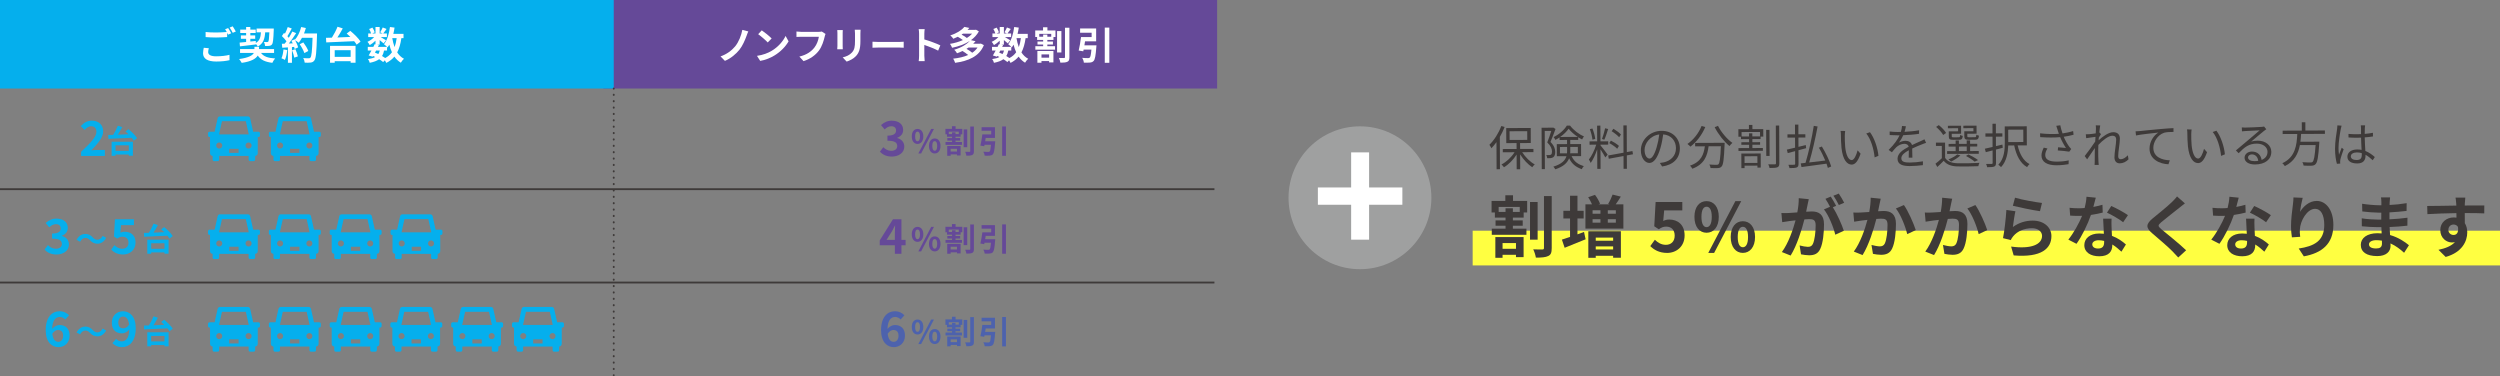 <?xml version="1.0" encoding="UTF-8"?><svg id="b" xmlns="http://www.w3.org/2000/svg" width="1001.95" height="150.798" viewBox="0 0 1001.95 150.798"><rect x="0" y="0" width="1001.95" height="150.798" fill="#808080" stroke="none"/><defs><style>.d{fill:#4d62ad;}.e{fill:#9fa0a0;}.f{stroke-dasharray:.122 2.433;}.f,.g,.h{fill:none;stroke:#3e3a39;stroke-width:.75px;}.f,.h{stroke-linecap:round;stroke-linejoin:round;}.i{fill:#ffff41;}.g{stroke-miterlimit:10;}.j{isolation:isolate;}.k{fill:#3e3a39;}.l{fill:#3e3a39;}.m{fill:#fff;}.n{fill:#05afed;}.o{fill:#654998;}</style></defs><g id="c"><rect class="i" x="590.213" y="92.459" width="411.737" height="13.918"/><path class="l" d="M603.032,50.895c-.547,1.376-1.19,2.733-1.928,3.976l.057,12.951-1.355.006-.048-10.872c-.644.918-1.347,1.742-2.03,2.451-.153-.305-.558-1.046-.807-1.37,1.88-1.82,3.699-4.651,4.773-7.536l1.337.395ZM610.057,60.993c1.268,1.997,3.202,3.915,5.037,4.898-.304.249-.759.767-1.006,1.13-1.702-1.099-3.542-3.074-4.848-5.148l.025,5.97-1.411.006-.026-5.913c-1.325,2.104-3.225,4.02-5.069,5.096-.249-.342-.672-.856-.997-1.121,1.961-.981,3.974-2.878,5.243-4.905l-4.712.021-.005-1.297,5.531-.024-.011-2.365-4.119.018-.026-6.027,9.823-.043.025,6.027-4.291.019.01,2.365,5.341-.023.005,1.297-4.519.019ZM605.019,56.094l7.076-.031-.015-3.49-7.076.031.015,3.49Z"/><path class="l" d="M623.424,51.684c-.584,1.586-1.338,3.611-2.018,5.216,1.475,1.481,1.881,2.776,1.904,3.94.005,1.029-.24,1.794-.791,2.158-.285.211-.647.327-1.028.367-.419.04-.915.061-1.411.025-.021-.362-.156-.896-.35-1.257.459.036.916.034,1.202.014.248-.001.495-.059.667-.174.305-.192.416-.708.414-1.279-.023-1.011-.449-2.211-1.904-3.616.586-1.433,1.188-3.267,1.621-4.604l-2.633.011.066,15.296-1.259.005-.072-16.594,4.444-.019.21-.058.936.568ZM629.862,62.585c1.097,2.341,2.646,3.269,4.9,4.022-.324.307-.665.804-.815,1.205-2.274-.848-3.899-1.966-5.074-4.384-.659,1.738-2.197,3.348-5.55,4.43-.135-.305-.537-.837-.768-1.065,3.448-1.083,4.776-2.577,5.246-4.2l-3.853.017-.021-4.844,4.119-.018-.007-1.659-2.995.013-.004-1.03c-.533.365-1.103.711-1.674.999-.154-.343-.462-.837-.711-1.141,2.17-1.02,4.279-2.88,5.301-4.582l1.297-.006c1.381,1.825,3.562,3.494,5.57,4.325-.248.306-.551.823-.739,1.224-.517-.246-1.052-.549-1.567-.89l.004,1.068-3.204.014.007,1.659,4.33-.019.021,4.844-3.814.017ZM628.026,61.448c.018-.305.035-.629.034-.935l-.007-1.621-2.861.013.011,2.555,2.823-.012ZM632.327,54.869c-1.416-.947-2.756-2.124-3.657-3.284-.759,1.109-1.974,2.316-3.381,3.314l7.038-.031ZM629.331,58.887l.007,1.659c.001.305-.017.591-.034.896l3.07-.013-.011-2.555-3.032.013Z"/><path class="l" d="M641.438,58.243c.537.589,2.455,3.098,2.878,3.745l-.93,1.11c-.347-.705-1.249-2.168-1.94-3.234l.033,7.82-1.315.006-.034-7.839c-.697,2.043-1.66,4.165-2.608,5.447-.154-.399-.501-1.027-.731-1.37,1.102-1.34,2.292-3.805,2.95-5.944l-2.671.012-.005-1.335,3.052-.013-.027-6.294,1.315-.006.028,6.294,3.109-.013.005,1.335-3.109.013.001.267ZM638.225,55.987c-.102-1.144-.547-2.897-1.049-4.23l1.029-.252c.559,1.313,1.004,3.028,1.143,4.172l-1.123.31ZM644.52,51.707c-.453,1.433-1.036,3.228-1.546,4.298l-.917-.3c.434-1.127.959-3.018,1.24-4.298l1.223.3ZM652.005,62.279l.023,5.36-1.336.006-.021-5.112-5.908,1.094-.234-1.315,6.137-1.114-.048-10.948,1.335-.006.047,10.7,2.248-.41.216,1.295-2.458.449ZM648.139,59.626c-.67-.703-2.029-1.669-3.176-2.275l.663-.995c1.128.586,2.544,1.438,3.214,2.122l-.701,1.147ZM648.921,55.006c-.613-.722-1.914-1.746-3.006-2.447l.722-.957c1.071.644,2.391,1.61,3.005,2.314l-.721,1.09Z"/><path class="l" d="M666.137,66.719l-.902-1.408c.609-.06,1.2-.158,1.639-.255,2.439-.564,4.834-2.386,4.82-5.685-.013-2.88-1.873-5.256-5.117-5.509-.24,1.775-.594,3.722-1.12,5.498-1.147,3.934-2.644,5.943-4.418,5.951-1.698.007-3.403-1.931-3.417-5.077-.019-4.139,3.647-7.779,8.301-7.799,4.463-.019,7.318,3.115,7.336,6.987.018,4.005-2.603,6.686-7.121,7.298ZM661.088,63.555c.896-.004,1.9-1.287,2.859-4.513.471-1.585.844-3.399,1.047-5.155-3.66.474-5.898,3.612-5.887,6.206.01,2.403,1.121,3.466,1.98,3.462Z"/><path class="l" d="M683.444,50.908c-1.359,3.21-3.56,6.062-5.955,7.865-.249-.304-.861-.835-1.206-1.082,2.396-1.632,4.501-4.272,5.671-7.196l1.49.413ZM691.216,57.226s-.018.496-.035.686c-.242,5.856-.519,8.051-1.164,8.779-.398.478-.799.595-1.465.674-.63.06-1.812.027-2.995-.025-.04-.419-.214-.991-.483-1.409,1.24.109,2.423.123,2.861.121.4-.002.63-.041.801-.252.494-.478.752-2.388.961-7.194l-4.922.021c-.479,3.759-1.685,7.216-6.521,8.993-.193-.362-.596-.932-.921-1.236,4.476-1.507,5.511-4.526,5.936-7.75l-3.892.017-.006-1.373,11.845-.051ZM688.534,50.428c1.252,2.55,3.705,5.401,5.771,6.841-.361.307-.893.862-1.158,1.265-2.106-1.689-4.521-4.749-5.945-7.566l1.332-.54Z"/><path class="l" d="M702.329,51.76l4.35-.019.013,3.014-1.087.004.004.973-3.299.015.005,1.24,3.09-.014.005,1.03-3.09.014.006,1.316,4.195-.019.006,1.125-9.785.043-.005-1.125,4.272-.019-.006-1.316-3.109.013-.004-1.03,3.109-.013-.006-1.24-3.242.014-.005-.973-1.03.005-.013-3.014,4.234-.019-.007-1.697,1.392-.006.007,1.697ZM697.889,61.545l7.764-.034.024,5.646-1.335.006-.004-.782-5.149.022.004.973-1.278.005-.025-5.837ZM705.386,52.891l-7.4.032.007,1.774,2.995-.013-.005-1.24,1.315-.006.005,1.24,3.09-.014-.007-1.774ZM699.173,62.627l.012,2.689,5.15-.022-.012-2.689-5.15.022ZM709.223,62.488l-1.335.005-.046-10.452,1.336-.005.045,10.452ZM713.061,50.322l.066,15.086c.004.973-.203,1.394-.794,1.644-.591.231-1.678.274-3.128.281-.077-.4-.29-1.067-.52-1.486,1.183.052,2.308.028,2.67.027.306-.021.419-.117.419-.441l-.066-15.105,1.353-.006Z"/><path class="l" d="M723.858,59.392c-1.01.272-2.057.542-3.067.814l.023,5.397c.004.877-.185,1.279-.737,1.51-.533.212-1.43.254-2.879.261-.078-.362-.252-.972-.444-1.333,1.03.034,2.022.01,2.308-.01.287-.021.4-.097.398-.421l-.021-5.035c-1.066.271-2.076.542-2.953.775l-.35-1.391c.896-.194,2.039-.466,3.297-.777l-.018-4.043-3.033.013-.006-1.316,3.033-.013-.017-3.891,1.355-.006.016,3.891,2.785-.012.006,1.316-2.785.012.017,3.719,2.935-.737.139,1.277ZM732.571,67.288c-.136-.496-.31-1.086-.541-1.696-3.603.512-7.415,1.024-10.027,1.36l-.311-1.467c.572-.06,1.22-.12,1.927-.219,1.222-4.049,2.606-10.234,3.311-14.835l1.527.261c-.839,4.581-2.168,10.366-3.371,14.415,1.963-.237,4.213-.495,6.443-.772-.694-1.694-1.617-3.579-2.559-5.139l1.199-.481c1.574,2.567,3.173,5.898,3.734,8.013l-1.332.559Z"/><path class="l" d="M739.361,54.346c-.014,1.202.013,2.938.153,4.52.319,3.184,1.263,5.296,2.617,5.29.973-.004,1.86-1.992,2.348-3.901l1.208,1.349c-1.13,3.248-2.289,4.359-3.567,4.365-1.812.008-3.555-1.778-4.092-6.715-.179-1.659-.227-3.985-.232-5.091-.002-.439-.023-1.24-.141-1.697l1.851.03c-.074.459-.147,1.355-.144,1.851ZM752.844,62.45l-1.524.636c-.358-3.45-1.519-7.356-3.36-9.579l1.485-.521c1.708,2.205,3.099,6.243,3.399,9.464Z"/><path class="l" d="M763.311,52.83c1.944-.103,4.023-.285,5.814-.617l-.013,1.412c-1.888.314-4.251.477-6.331.561-.434,1.013-1.059,2.103-1.703,2.964.723-.461,1.828-.713,2.648-.717,1.239-.005,2.254.601,2.563,1.705,1.294-.635,2.456-1.098,3.445-1.56.571-.251,1.028-.462,1.56-.75l.636,1.428c-.495.136-1.181.406-1.695.618-1.066.405-2.418.964-3.864,1.657.024,1.105.05,2.727.073,3.662l-1.469.006c.035-.726.049-1.965.044-2.976-1.769.942-3.005,1.958-2.999,3.217.006,1.487,1.494,1.71,3.459,1.701,1.488-.006,3.528-.186,5.205-.48l-.031,1.526c-1.449.197-3.564.359-5.225.366-2.727.012-4.924-.57-4.934-2.897-.01-2.251,2.254-3.671,4.481-4.845-.194-.819-.883-1.179-1.74-1.175-1.202.005-2.42.602-3.275,1.406-.551.518-1.082,1.226-1.727,1.991l-1.301-.948c2.393-2.337,3.662-4.308,4.38-5.856-.286.002-.572.002-.839.004-.82.003-2.08-.029-3.129-.101l-.006-1.431c1.012.129,2.347.2,3.225.196.4-.002.839-.004,1.258-.024.264-.822.432-1.681.467-2.387l1.565.127c-.111.572-.262,1.317-.543,2.215Z"/><path class="l" d="M779.567,63.269c.903,1.427,2.603,2.068,4.836,2.153,2.155.086,6.6.01,8.926-.153-.17.306-.397.936-.452,1.337-2.155.105-6.274.161-8.431.095-2.518-.085-4.256-.764-5.445-2.266-.797.843-1.652,1.647-2.564,2.491l-.75-1.312c.799-.595,1.73-1.4,2.566-2.205l-.021-4.92-2.347.01-.006-1.335,3.662-.016.026,6.122ZM778.784,54.098c-.5-.951-1.727-2.3-2.838-3.229l1.085-.73c1.13.892,2.394,2.202,2.933,3.154l-1.18.806ZM793.046,61.627l-12.684.055-.005-1.106,3.433-.015-.008-1.811-2.822.012-.005-1.087,2.823-.012-.006-1.373,1.315-.006.006,1.373,3.128-.013-.006-1.373,1.355-.006.006,1.373,2.86-.012.006,1.087-2.861.012.008,1.811,3.452-.015.005,1.106ZM784.76,51.383l-4.081.018-.005-.992,5.283-.023.015,3.224-3.757.017.004.992c.002.343.098.419.707.416l2.061-.009c.457-.002.553-.117.606-.956.25.19.707.34,1.051.396-.127,1.241-.488,1.566-1.461,1.571l-2.365.01c-1.412.006-1.775-.279-1.78-1.423l-.009-1.984,3.738-.016-.006-1.24ZM785.686,62.307c-.969.92-2.49,1.861-3.746,2.477-.231-.247-.748-.703-1.054-.892,1.295-.52,2.702-1.252,3.539-2.018l1.261.433ZM785.106,60.555l3.128-.013-.008-1.811-3.128.013.008,1.811ZM790.903,51.356l-4.025.018-.004-.992,5.283-.023.015,3.224-3.72.016.004.973c.002.362.117.438.746.435l2.269-.01c.459-.002.553-.116.606-1.013.249.171.708.321,1.051.396-.128,1.279-.489,1.623-1.499,1.628l-2.557.011c-1.411.006-1.813-.278-1.818-1.423l-.009-1.984,3.662-.016-.005-1.24ZM791.4,64.781c-.804-.702-2.181-1.593-3.501-2.254l1.009-.634c1.395.661,2.963,1.57,3.862,2.272l-1.37.617Z"/><path class="l" d="M799.942,59.938l.023,5.34c.004.839-.204,1.241-.737,1.472-.514.212-1.353.254-2.821.26-.04-.362-.234-.953-.426-1.295,1.012.034,1.945.011,2.231-.01.267-.021.399-.097.399-.402l-.022-5.016-2.725.699-.368-1.391c.877-.175,1.925-.428,3.087-.7l-.019-4.12-2.842.013-.006-1.316,2.842-.013-.016-3.853,1.353-.006.018,3.853,2.594-.011.006,1.316-2.594.011.016,3.795,2.592-.622.139,1.296-2.725.699ZM808.634,58.279c.777,3.372,2.277,6.227,4.762,7.475-.322.268-.759.842-.986,1.225-2.753-1.552-4.331-4.731-5.168-8.694l-2.385.01c-.102,2.88-.64,6.354-2.881,8.691-.229-.266-.785-.779-1.091-.949,2.393-2.49,2.606-6.095,2.594-8.918l-.028-6.466,8.83-.039.034,7.649-3.681.016ZM804.848,51.982l.021,4.959,6.047-.026-.022-4.959-6.046.026Z"/><path class="l" d="M824.104,50.43l1.62-.217c.157.896.506,2.153.892,3.258,1.373-.197,2.955-.509,4.25-.953l.178,1.487c-1.162.348-2.668.622-3.945.799.598,1.466,1.444,2.931,2.154,3.92.269.361.556.684.844,1.007l-.777,1.071c-.917-.206-3.226-.406-4.6-.496l.109-1.278c1.068.091,2.481.199,3.167.273-.749-1.084-1.671-2.758-2.327-4.338-2.268.219-5.015.212-8.01-.003l-.045-1.525c2.805.331,5.457.357,7.535.195-.232-.705-.426-1.276-.56-1.714-.137-.4-.31-.991-.484-1.485ZM819.693,62.159c.008,1.812,1.671,2.606,4.493,2.613,1.945.011,3.585-.188,4.918-.498l-.069,1.526c-1.182.215-2.802.432-4.919.441-3.623-.003-5.918-1.31-5.93-3.903-.004-1.049.373-2.043.902-3.17l1.489.336c-.568.918-.89,1.739-.885,2.655Z"/><path class="l" d="M839.934,50.227l1.793.05c-.094.477-.242,1.546-.369,2.881.038-.019.076-.019.114-.039l.556.665c-.246.344-.568.861-.852,1.339-.037.363-.055.725-.091,1.107,1.481-1.38,3.935-3.241,5.86-3.249,1.773-.008,2.656 1,2.662,2.544.009,1.907-.684,5.19-.675,7.136.003.629.31,1.162.997,1.159.916-.004,1.905-.561,2.873-1.596l.256,1.639c-1.007,1.016-2.206,1.593-3.504,1.598-1.258.006-2.12-.81-2.127-2.394-.01-2.117.702-5.248.693-7.117-.004-1.106-.578-1.562-1.551-1.557-1.545.006-3.846,1.81-5.592,3.687-.035.801-.051,1.564-.048,2.251.008,1.735-.007,2.899.097,4.596.019.343.06.82.1,1.163l-1.659.007c.036-.343.054-.82.053-1.125.011-1.831.007-2.804.036-4.883-.001-.191.018-.458.016-.763-.928,1.415-2.18,3.233-3.09,4.534l-.979-1.312c1.062-1.34,3.262-4.324,4.209-5.816.035-.63.091-1.278.126-1.889-.858.118-2.536.354-3.736.531l-.159-1.563c.42.018.781-.003,1.24-.024.629-.041,1.754-.16,2.744-.336.054-.897.089-1.603.088-1.812-.002-.419-.004-.935-.082-1.411Z"/><path class="l" d="M857.587,52.534c1.239-.139,4.843-.517,8.351-.818,2.079-.2,3.871-.303,5.148-.366l.007,1.526c-1.087.005-2.766.031-3.736.321-2.705.89-4.352,3.796-4.342,6.046.016,3.738,3.492,4.905,6.602,5.007l-.547,1.585c-3.528-.118-7.561-1.989-7.58-6.242-.012-2.975,1.789-5.405,3.539-6.462-2.039.238-6.901.717-8.959,1.165l-.18-1.659c.725-.022,1.336-.063,1.697-.103Z"/><path class="l" d="M878.21,53.742c-.014,1.202.012,2.938.152,4.52.32,3.184,1.264,5.296,2.617,5.29.973-.004,1.861-1.992,2.349-3.901l1.208,1.349c-1.131,3.248-2.289,4.359-3.567,4.365-1.812.008-3.556-1.778-4.092-6.715-.179-1.659-.228-3.985-.232-5.091-.002-.439-.024-1.24-.141-1.697l1.851.03c-.074.459-.147,1.355-.144,1.851ZM891.692,61.846l-1.523.636c-.359-3.45-1.52-7.356-3.36-9.579l1.485-.521c1.707,2.205,3.098,6.243,3.398,9.464Z"/><path class="l" d="M899.827,51.13c.992-.004,5.531-.176,6.541-.276.572-.041.84-.099,1.029-.157l.883,1.102c-.342.249-.723.499-1.065.787-.951.729-3.535,2.953-5.018,4.199.876-.309,1.791-.409,2.649-.412,3.166-.014,5.444,1.884,5.456,4.458.014,3.071-2.496,5.066-6.54,5.083-2.594.011-4.183-1.107-4.189-2.69-.006-1.316,1.152-2.485,2.926-2.492,2.385-.011,3.67,1.548,3.906,3.359,1.523-.598,2.377-1.708,2.369-3.272-.008-1.869-1.807-3.272-4.286-3.262-3.185.014-4.877,1.375-7.288,3.846l-1.092-1.121c1.576-1.304,4.01-3.355,5.111-4.294,1.065-.882,3.439-2.895,4.408-3.758-1.01.043-4.824.231-5.834.292-.42.021-.859.061-1.259.12l-.064-1.583c.438.055.973.072,1.353.07ZM903.509,64.58c.554-.002,1.068-.043,1.544-.121-.158-1.506-1.117-2.589-2.566-2.583-.858.003-1.523.56-1.52,1.227.004.915,1.056,1.483,2.543,1.477Z"/><path class="l" d="M922.229,53.684c-.053,1.03-.124,2.08-.272,3.129l7.591-.033s-.017.459-.036.687c-.357,5.437-.73,7.537-1.47,8.303-.436.46-.894.595-1.618.637-.668.041-1.908.027-3.186-.044-.041-.4-.234-.991-.502-1.371,1.355.127,2.709.122,3.186.12.439-.002.705-.022.895-.213.569-.498.925-2.369,1.23-6.776l-6.295.027c-.652,3.378-2.164,6.532-6.027,8.418-.213-.361-.652-.875-1.017-1.159,5.254-2.388,5.786-7.33,5.995-11.718l-5.856.025-.006-1.355,7.686-.033-.015-3.318,1.43-.006.016,3.318,7.82-.034.006,1.355-9.557.042Z"/><path class="l" d="M938.147,51.669c-.373,1.775-.93,5.555-.92,7.691.004.915.065,1.716.201,2.649.302-.859.755-2.024,1.076-2.808l.784.606c-.452,1.337-1.149,3.286-1.336,4.221-.056.267-.093.63-.073.859.002.19.021.457.041.667l-1.334.101c-.388-1.352-.74-3.449-.751-6.023-.013-2.804.601-6.45.843-8.034.055-.439.109-.954.107-1.355l1.68.126c-.113.325-.263.955-.318,1.298ZM947.778,51.361c-.018.515-.032,1.411-.047,2.308,1.162-.1,2.287-.258,3.297-.453l.007,1.469c-1.048.176-2.153.295-3.298.377.027,1.926.169,3.833.252,5.435,1.548.604,2.792,1.552,3.787,2.444l-.833,1.281c-.958-.892-1.915-1.651-2.89-2.2,0,.133.001.267.002.4.006,1.564-.712,3.074-3.287,3.085-2.556.011-3.972-.993-3.978-2.71-.008-1.602,1.418-2.886,3.916-2.897.629-.003,1.221.052,1.775.164-.065-1.468-.188-3.337-.213-4.901-.61.022-1.221.043-1.831.046-1.087.004-2.079-.048-3.204-.12l-.006-1.431c1.087.091,2.098.144,3.242.139.592-.002,1.201-.024,1.793-.046l-.01-2.365c-.002-.324-.043-.839-.082-1.163l1.717-.007c-.055.381-.092.763-.109,1.145ZM944.495,64.135c1.603-.007,2.076-.829,2.07-2.088,0-.191-.002-.42-.021-.668-.611-.188-1.26-.3-1.947-.296-1.43.006-2.438.621-2.434,1.555.004.973.959,1.503,2.332,1.497Z"/><g class="j"><path class="k" d="M606.387,80.527h5.674v4.621h-1.404v2.054h-4.324v1.135h3.945v2.135h-3.945v1.162h5.432v2.459h-13.891v-2.459h5.514v-1.162h-4v-2.135h4v-1.135h-4.269v-2.054h-1.324v-4.621h5.513v-2.27h3.081v2.27ZM599.307,95.011h11.322v8.053h-3.054v-.946h-5.378v1.19h-2.891v-8.296ZM609.088,82.931h-8.457v2h2.756v-1.46h2.945v1.46h2.756v-2ZM602.198,97.416v2.297h5.378v-2.297h-5.378ZM616.251,96.065h-3.055v-15.106h3.055v15.106ZM621.898,78.581v20.835c0,1.784-.324,2.702-1.405,3.189-1.054.54-2.729.648-4.945.648-.135-.919-.594-2.405-1.054-3.324,1.567.081,3.107.054,3.647.054.46,0,.649-.162.649-.594v-20.808h3.107Z"/><path class="k" d="M632.217,93.93c.865-.324,1.756-.648,2.621-.973l.648,2.945c-2.864,1.162-5.945,2.432-8.404,3.405l-1.107-3.27c.918-.27,2.026-.648,3.269-1.081v-7.404h-2.676v-3.054h2.676v-6.053h2.973v6.053h2.486v3.054h-2.486v6.377ZM650.62,81.904v9.702h-15.213v-9.702h2.647c-.378-.892-.973-2-1.54-2.864l2.728-.946c.838,1.081,1.676,2.567,2.027,3.567l-.676.243h4.514l-.596-.189c.649-1.027,1.379-2.594,1.784-3.729l3.297.811c-.702,1.135-1.405,2.216-2.054,3.107h3.08ZM636.568,92.687h13.052v10.621h-3.107v-.784h-6.972v.81h-2.973v-10.648ZM638.27,84.283v1.378h3.162v-1.378h-3.162ZM638.27,89.228h3.162v-1.378h-3.162v1.378ZM639.541,95.227v1.243h6.972v-1.243h-6.972ZM646.512,99.983v-1.243h-6.972v1.243h6.972ZM647.594,84.283h-3.217v1.378h3.217v-1.378ZM647.594,87.85h-3.217v1.378h3.217v-1.378Z"/><path class="k" d="M661.399,98.632l1.837-2.54c1.136,1.108,2.54,2.027,4.405,2.027,2.08,0,3.539-1.324,3.539-3.675,0-2.324-1.351-3.621-3.377-3.621-1.19,0-1.838.297-3,1.054l-1.81-1.189.541-9.729h10.701v3.351h-7.269l-.379,4.243c.81-.378,1.486-.567,2.406-.567,3.35,0,6.16,2,6.16,6.35,0,4.459-3.297,7.026-6.998,7.026-3.162,0-5.269-1.243-6.756-2.729Z"/><path class="k" d="M679.096,86.904c0-3.999,2-6.296,4.864-6.296s4.892,2.297,4.892,6.296c0,4.026-2.027,6.377-4.892,6.377s-4.864-2.351-4.864-6.377ZM686.042,86.904c0-2.946-.919-4.054-2.081-4.054s-2.054,1.108-2.054,4.054.892,4.135,2.054,4.135,2.081-1.19,2.081-4.135ZM695.5,80.608h2.351l-10.863,20.754h-2.352l10.864-20.754ZM693.635,94.984c0-4.027,2.026-6.324,4.863-6.324s4.892,2.297,4.892,6.324c0,3.999-2.054,6.377-4.892,6.377s-4.863-2.378-4.863-6.377ZM700.58,94.984c0-2.946-.919-4.081-2.081-4.081s-2.053,1.135-2.053,4.081.891,4.107,2.053,4.107,2.081-1.162,2.081-4.107Z"/><path class="k" d="M724.436,82.067c-.162.811-.378,1.81-.566,2.784.918-.054,1.702-.108,2.269-.108,2.864,0,4.891,1.27,4.891,5.162,0,3.189-.378,7.566-1.54,9.918-.892,1.892-2.378,2.486-4.432,2.486-1.026,0-2.323-.19-3.243-.378l-.566-3.567c1.026.297,2.594.567,3.297.567.918,0,1.594-.271,2.025-1.162.731-1.54,1.108-4.81,1.108-7.485,0-2.162-.946-2.459-2.621-2.459-.433,0-1.108.054-1.892.108-1.027,4.107-3.026,10.512-5.513,14.484l-3.513-1.405c2.621-3.54,4.485-8.998,5.485-12.701-.973.108-1.837.216-2.324.27-.783.135-2.188.324-3.026.46l-.324-3.675c1,.081,1.892.027,2.892,0,.837-.027,2.107-.108,3.485-.243.379-2.027.622-3.999.568-5.702l4.025.405c-.162.703-.351,1.567-.486,2.243ZM735.895,82.499l-1.324.567c1.621,2.513,3.648,7.026,4.404,9.431l-3.432,1.567c-.703-2.999-2.621-7.756-4.54-10.134l2.433-1.054c-.541-1.027-1.217-2.324-1.838-3.189l2.135-.892c.676 1,1.648,2.702,2.162,3.702ZM739.11,81.256l-2.135.919c-.567-1.108-1.432-2.703-2.188-3.729l2.161-.865c.703,1.027,1.703,2.729,2.162,3.675Z"/><path class="k" d="M753.268,81.878c-.19.81-.379,1.81-.568,2.783.893-.054,1.703-.108,2.269-.108,2.865,0,4.892,1.27,4.892,5.162,0,3.188-.378,7.566-1.54,9.918-.892,1.892-2.405,2.486-4.432,2.486-1.055,0-2.324-.189-3.243-.378l-.595-3.567c1.055.297,2.595.567,3.324.567.892,0,1.594-.27,2.027-1.162.729-1.54,1.08-4.81,1.08-7.486,0-2.162-.918-2.459-2.621-2.459-.432,0-1.107.054-1.865.108-1.026,4.107-3.025,10.512-5.512,14.484l-3.514-1.405c2.621-3.54,4.486-8.999,5.459-12.701-.973.108-1.81.216-2.324.271-.756.135-2.188.324-3,.46l-.324-3.675c.974.081,1.893.027,2.893,0,.838-.027,2.107-.108,3.485-.216.378-2.054.595-4.026.567-5.729l4.027.405c-.162.703-.352,1.567-.486,2.243ZM767.806,92.228l-3.433,1.594c-.702-2.999-2.621-7.891-4.539-10.269l3.215-1.378c1.676,2.324,3.945,7.485,4.757,10.053Z"/><path class="k" d="M781.909,81.878c-.19.81-.379,1.81-.568,2.783.893-.054,1.703-.108,2.271-.108,2.864,0,4.892,1.27,4.892,5.162,0,3.188-.379,7.566-1.541,9.918-.891,1.892-2.404,2.486-4.432,2.486-1.054,0-2.324-.189-3.242-.378l-.595-3.567c1.054.297,2.595.567,3.323.567.893,0,1.595-.27,2.027-1.162.73-1.54,1.081-4.81,1.081-7.486,0-2.162-.919-2.459-2.622-2.459-.432,0-1.107.054-1.864.108-1.026,4.107-3.026,10.512-5.513,14.484l-3.513-1.405c2.621-3.54,4.485-8.999,5.458-12.701-.973.108-1.81.216-2.323.271-.757.135-2.188.324-3,.46l-.324-3.675c.974.081,1.892.027,2.892,0,.838-.027,2.107-.108,3.486-.216.378-2.054.594-4.026.567-5.729l4.026.405c-.162.703-.352,1.567-.486,2.243ZM796.448,92.228l-3.433,1.594c-.702-2.999-2.621-7.891-4.54-10.269l3.216-1.378c1.675,2.324,3.945,7.485,4.757,10.053Z"/><path class="k" d="M806.713,90.985c2.459-1.784,5.134-2.567,7.972-2.567,4.729,0,7.485,2.918,7.485,6.189,0,4.918-3.892,8.702-15.133,7.756l-1.026-3.541c8.106,1.108,12.403-.864,12.403-4.296,0-1.756-1.676-3.054-4.026-3.054-3.054,0-5.811,1.135-7.513,3.189-.486.594-.757,1.027-1,1.567l-3.107-.784c.54-2.648,1.161-7.945,1.351-11.296l3.621.513c-.352,1.486-.838,4.783-1.026,6.324ZM818.386,81.337l-.81,3.297c-2.729-.351-8.755-1.622-10.863-2.162l.864-3.243c2.567.811,8.459,1.838,10.81,2.108Z"/><path class="k" d="M838.975,82.931c1.324-.243,2.594-.54,3.647-.865l.108,3.135c-1.243.324-2.918.676-4.729.946-1.297,3.783-3.594,8.513-5.782,11.566l-3.271-1.675c2.135-2.648,4.323-6.621,5.513-9.539-.486.027-.945.027-1.404.027-1.108,0-2.217-.027-3.379-.108l-.242-3.135c1.161.135,2.594.189,3.594.189.81,0,1.621-.027,2.459-.108.378-1.486.676-3.108.73-4.513l3.729.378c-.217.865-.568,2.243-.973,3.702ZM846.271,91.093c.026.784.108,2.081.162,3.432,2.323.865,4.216,2.216,5.594,3.459l-1.81,2.892c-.946-.865-2.162-2-3.648-2.892v.27c0,2.513-1.378,4.459-5.216,4.459-3.351,0-5.998-1.486-5.998-4.459,0-2.648,2.215-4.675,5.972-4.675.648,0,1.243.054,1.864.108-.107-2-.243-4.405-.297-6.053h3.378c-.081,1.135-.027,2.27,0,3.459ZM840.866,99.605c1.865,0,2.433-1.027,2.433-2.513v-.54c-.702-.162-1.433-.271-2.188-.271-1.568,0-2.568.703-2.568,1.648,0,1,.838,1.675,2.324,1.675ZM844.433,85.229l1.73-2.675c1.945.837,5.297,2.675,6.675,3.675l-1.919,2.837c-1.566-1.243-4.647-2.999-6.485-3.837Z"/><path class="k" d="M873.318,83.364c-1.757,1.405-5.323,4.162-7.134,5.702-1.433,1.243-1.405,1.54.054,2.811,2.026,1.703,7.161,5.756,9.918,8.431l-3.162,2.892c-.757-.837-1.54-1.702-2.351-2.513-1.648-1.702-5.621-5.08-8.08-7.188-2.703-2.297-2.486-3.729.216-6,2.135-1.73,5.837-4.729,7.647-6.485.784-.784,1.648-1.649,2.081-2.297l3.161,2.783c-.837.648-1.728,1.351-2.351,1.865Z"/><path class="k" d="M896.258,82.931c1.324-.243,2.595-.54,3.647-.865l.109,3.135c-1.244.324-2.919.676-4.729.946-1.298,3.783-3.595,8.513-5.783,11.566l-3.271-1.675c2.136-2.648,4.324-6.621,5.514-9.539-.486.027-.946.027-1.405.027-1.108,0-2.216-.027-3.378-.108l-.243-3.135c1.161.135,2.595.189,3.594.189.811,0,1.622-.027,2.46-.108.377-1.486.675-3.108.729-4.513l3.729.378c-.216.865-.567,2.243-.973,3.702ZM903.553,91.093c.027.784.108,2.081.162,3.432,2.324.865,4.216,2.216,5.594,3.459l-1.81,2.892c-.945-.865-2.162-2-3.648-2.892v.27c0,2.513-1.377,4.459-5.215,4.459-3.351,0-5.999-1.486-5.999-4.459,0-2.648,2.216-4.675,5.972-4.675.648,0,1.244.054,1.865.108-.108-2-.244-4.405-.297-6.053h3.377c-.08,1.135-.027,2.27,0,3.459ZM898.149,99.605c1.865,0,2.432-1.027,2.432-2.513v-.54c-.702-.162-1.432-.271-2.188-.271-1.567,0-2.567.703-2.567,1.648,0,1,.838,1.675,2.324,1.675ZM901.716,85.229l1.73-2.675c1.945.837,5.297,2.675,6.674,3.675l-1.918,2.837c-1.567-1.243-4.648-2.999-6.486-3.837Z"/><path class="k" d="M921.791,84.904c1.298-2.107,3.648-4.377,6.702-4.377,3.756,0,6.675,3.675,6.675,9.62,0,7.647-4.675,11.296-11.837,12.593l-2.053-3.135c5.998-.918,10.241-2.891,10.241-9.431,0-4.161-1.405-6.485-3.675-6.485-3.189,0-5.973,4.783-6.107,8.35-.055.73-.027,1.594.135,2.865l-3.324.216c-.162-1.054-.351-2.702-.351-4.513,0-2.513.378-5.864.757-8.648.135-1.027.216-2.108.216-2.837l3.702.162c-.379,1.324-.919,4.107-1.081,5.621Z"/><path class="k" d="M957.728,81.04c-.026.271-.026.676-.026,1.108,2.215-.108,4.459-.324,6.836-.73l-.027,3.108c-1.783.216-4.242.459-6.863.594v2.784c2.729-.135,5.026-.352,7.215-.649l-.026,3.189c-2.433.27-4.54.46-7.134.54.054,1.027.107,2.135.189,3.216,3.405.973,5.999,2.783,7.566,4.081l-1.945,3.026c-1.46-1.351-3.297-2.783-5.459-3.756.027.378.027.703.027,1,0,2.297-1.757,4.081-5.323,4.081-4.324,0-6.594-1.648-6.594-4.513,0-2.729,2.513-4.648,6.674-4.648.568,0,1.135.027,1.676.081-.054-.837-.081-1.702-.107-2.513h-1.406c-1.566,0-4.647-.135-6.432-.352l-.026-3.189c1.757.325,5.08.514,6.513.514h1.297c0-.892,0-1.865.027-2.783h-1c-1.703,0-4.838-.244-6.621-.487l-.08-3.081c1.945.324,5.025.595,6.674.595h1.055v-1.27c0-.514-.055-1.352-.162-1.865h3.647c-.081.54-.135,1.216-.162,1.919ZM952.27,99.578c1.432,0,2.377-.405,2.377-1.973,0-.297,0-.676-.026-1.162-.73-.108-1.46-.189-2.216-.189-1.919,0-2.973.756-2.973,1.675,0,1.027.973,1.648,2.838,1.648Z"/><path class="k" d="M987.856,81.526c0,.216,0,.514-.027.838,2.728,0,6.432-.054,7.836-.027l-.026,3.188c-1.622-.081-4.135-.135-7.81-.135,0,1.378.027,2.864.027,4.053.648,1.027.973,2.297.973,3.702,0,3.513-2.055,7.999-8.648,9.836l-2.891-2.864c2.728-.567,5.107-1.46,6.594-3.081-.379.081-.783.135-1.217.135-2.08,0-4.647-1.676-4.647-4.973,0-3.054,2.459-5.053,5.405-5.053.378,0,.729.027,1.08.081,0-.595,0-1.216-.027-1.81-4.08.054-8.295.216-11.619.405l-.082-3.269c3.081,0,8-.108,11.675-.162-.027-.352-.027-.622-.054-.838-.082-1.108-.19-2.027-.271-2.351h3.918c-.054.432-.162,1.892-.189,2.324ZM983.342,94.173c1.135,0,2.135-.865,1.757-3.243-.378-.622-1.026-.946-1.757-.946-1.054,0-2.08.73-2.08,2.162,0,1.243,1,2.026,2.08,2.026Z"/></g><rect class="o" x="241.827" width="245.972" height="35.482"/><g class="j"><path class="m" d="M299.229,14.311c-.644,1.765-1.643,4.083-2.886,5.633-1.305,1.627-3.454,3.5-5.817,4.452l-1.75-1.796c2.394-.814,4.467-2.333,5.833-3.991,1.474-1.781,2.487-4.436,2.901-6.631l2.394.614c-.276.553-.491,1.228-.676,1.719Z"/><path class="m" d="M309.262,20.374c2.625-1.551,4.621-3.899,5.588-5.972l1.197,2.165c-1.167,2.072-3.209,4.19-5.68,5.68-1.551.936-3.531,1.796-5.695,2.165l-1.289-2.026c2.394-.338,4.391-1.121,5.879-2.011ZM309.262,15.416l-1.565,1.597c-.798-.86-2.718-2.533-3.838-3.316l1.442-1.535c1.075.721,3.07,2.318,3.961,3.254Z"/><path class="m" d="M330.516,14.679c-.353,1.504-1.028,3.884-2.303,5.587-1.397,1.842-3.438,3.362-6.17,4.237l-1.674-1.827c3.039-.721,4.773-2.057,6.018-3.607,1.013-1.274,1.596-3.024,1.796-4.329h-7.153c-.691,0-1.428.031-1.826.061v-2.165c.46.046,1.335.123,1.842.123h7.092c.307,0,.798-.016,1.213-.123l1.504.967c-.139.307-.261.752-.338,1.074Z"/><path class="m" d="M337.725,13.221v5.189c0,.383.015.982.045,1.335h-2.225c.015-.292.076-.891.076-1.351v-5.173c0-.292-.016-.829-.061-1.182h2.21c-.03.353-.045.691-.045,1.182ZM344.833,13.451v3.04c0,3.3-.645,4.728-1.781,5.987-1.014,1.105-2.609,1.857-3.731,2.21l-1.596-1.688c1.52-.353,2.763-.936,3.684-1.934,1.059-1.151,1.259-2.302,1.259-4.697v-2.917c0-.614-.03-1.105-.093-1.535h2.318c-.031.43-.06.921-.06,1.535Z"/><path class="m" d="M352.147,16.813h8.243c.722,0,1.397-.061,1.796-.092v2.41c-.369-.015-1.151-.077-1.796-.077h-8.243c-.875,0-1.904.031-2.472.077v-2.41c.553.046,1.673.092,2.472.092Z"/><path class="m" d="M368.35,13.527c0-.537-.045-1.305-.152-1.842h2.394c-.061.537-.139,1.212-.139,1.842v2.272c2.057.599,5.004,1.688,6.416,2.379l-.875,2.118c-1.58-.829-3.883-1.719-5.541-2.287v4.344c0,.445.077,1.52.139,2.149h-2.394c.092-.614.152-1.535.152-2.149v-8.827Z"/><path class="m" d="M394.317,18.087c-1.857,4.559-6.264,6.371-11.528,7.092-.138-.506-.491-1.243-.768-1.673,2.21-.231,4.267-.691,5.986-1.458-.583-.522-1.489-1.151-2.257-1.612-.675.338-1.412.645-2.194.921-.216-.43-.737-1.105-1.12-1.413,2.947-.89,5.034-2.21,6.262-3.546-2.057,1.351-4.574,2.241-7.122,2.748-.169-.461-.522-1.167-.845-1.566,1.797-.291,3.592-.798,5.174-1.52-.568-.43-1.352-.936-2.057-1.32-.553.291-1.137.553-1.766.798-.262-.415-.829-1.044-1.228-1.351,2.717-.859,4.606-2.149,5.664-3.408l1.98.415c-.231.261-.476.522-.736.783h3.07l.307-.077,1.166.675c-.752,1.413-1.857,2.563-3.162,3.516l1.842.43c-.291.353-.613.69-.951,1.013h2.748l.307-.077,1.228.629ZM385.951,13.482c-.185.138-.368.261-.567.399.767.399,1.611.906,2.117,1.336.83-.507,1.535-1.09,2.119-1.735h-3.669ZM388.161,19.054c-.261.184-.521.353-.812.522.828.46,1.749,1.059,2.302,1.565.86-.568,1.565-1.258,2.118-2.087h-3.607Z"/><path class="m" d="M411.042,15.277c-.322,2.272-.845,4.175-1.674,5.726.707,1.09,1.597,1.965,2.717,2.548-.414.369-.982,1.075-1.258,1.581-1.045-.629-1.889-1.443-2.579-2.44-.845,1.013-1.903,1.842-3.239,2.517-.107-.261-.338-.675-.583-1.044l-.69.706c-.415-.353-.968-.752-1.598-1.151-.904.675-2.133,1.121-3.775,1.458-.107-.521-.43-1.136-.722-1.504,1.243-.169,2.195-.415,2.917-.829-.277-.153-.568-.291-.859-.415l-.17.291-1.596-.491c.338-.537.721-1.228,1.105-1.965h-1.459v-1.474h2.227c.184-.383.367-.752.521-1.09l.338.077v-1.474c-.707.706-1.535,1.351-2.303,1.78-.199-.399-.584-.998-.921-1.32.936-.384,1.965-1.121,2.701-1.919h-2.394v-1.443h1.167c-.139-.522-.477-1.228-.799-1.781l1.32-.553c.399.584.799,1.366.922,1.904l-.982.43h1.289v-2.579h1.673v2.579h1.213l-1.013-.445c.352-.553.782-1.366,1.027-1.949l1.535.614c-.476.66-.951,1.305-1.32,1.781h1.459v1.443h-2.518c.736.415,1.826,1.059,2.164,1.29l-.967,1.259c-.338-.322-.982-.86-1.581-1.335v1.857h-.982l.66.138-.368.736h3.653c-.353-.353-.905-.829-1.243-1.059,1.305-1.565,2.041-4.175,2.41-6.908l1.842.246c-.123.86-.292,1.704-.492,2.518h4.084v1.688h-.859ZM400.45,21.08c.46.184.905.368,1.351.583.245-.384.444-.844.583-1.397h-1.488l-.445.814ZM404.102,20.266c-.168.86-.43,1.581-.812,2.18.476.276.92.552,1.273.814,1.137-.599,2.026-1.366,2.702-2.318-.431-.906-.768-1.919-1.044-3.024-.215.399-.461.767-.706,1.105-.061-.061-.123-.138-.215-.231v1.474h-1.198ZM407.387,15.277c.215,1.29.522,2.502.938,3.607.383-1.044.659-2.256.828-3.607h-1.766Z"/><path class="m" d="M419.783,12.208h3.224v2.625h-.798v1.167h-2.456v.644h2.241v1.213h-2.241v.66h3.086v1.397h-7.891v-1.397h3.131v-.66h-2.272v-1.213h2.272v-.644h-2.425v-1.167h-.753v-2.625h3.133v-1.29h1.749v1.29ZM415.761,20.435h6.432v4.575h-1.734v-.538h-3.055v.676h-1.643v-4.713ZM421.318,13.574h-4.805v1.136h1.565v-.829h1.674v.829h1.565v-1.136ZM417.404,21.802v1.305h3.055v-1.305h-3.055ZM425.385,21.034h-1.734v-8.581h1.734v8.581ZM428.594,11.102v11.835c0,1.013-.185,1.535-.799,1.811-.598.307-1.55.369-2.809.369-.076-.522-.338-1.366-.599-1.888.89.046,1.765.031,2.072.031.261,0,.368-.092.368-.338v-11.82h1.766Z"/><path class="m" d="M439.44,18.179s-.016.506-.062.752c-.245,3.393-.521,4.882-1.059,5.481-.43.46-.859.599-1.52.66-.537.061-1.474.061-2.41.031-.046-.583-.322-1.381-.676-1.919.922.092,1.904.107,2.318.107.307,0,.491-.031.69-.185.323-.261.522-1.228.69-3.239h-3.115c-.047.246-.092.476-.139.691l-1.842-.292c.353-1.443.736-3.638.936-5.403h4.252v-1.75h-4.62v-1.704h6.432v5.158h-4.451c-.078.537-.17,1.09-.262,1.612h4.836ZM444.597,11.056v14.107h-1.827v-14.107h1.827Z"/></g><rect class="n" x="1.183" y="1.183" width="243.607" height="33.116"/><path class="n" d="M243.606,2.366v30.75H2.366V2.366h241.24M245.973,0H0v35.482h245.973V0h0Z"/><g class="j"><path class="m" d="M83.434,20.881c0,.998.936,1.688,3.147,1.688,2.072,0,4.037-.23,5.389-.599l.016,2.149c-1.336.323-3.178.538-5.327.538-3.515,0-5.28-1.182-5.28-3.3,0-.891.184-1.627.291-2.21l2.026.184c-.153.553-.261,1.044-.261,1.55ZM92.66,13.344l-1.243.537c-.107-.23-.246-.491-.384-.752v1.719c-1.075.077-2.978.184-4.436.184-1.611,0-2.947-.077-4.19-.169v-2.042c1.136.138,2.563.2,4.175.2,1.459,0,3.117-.092,4.299-.2-.215-.399-.445-.783-.66-1.09l1.213-.491c.383.553.935,1.535,1.228,2.103ZM94.502,12.637l-1.228.522c-.322-.644-.815-1.535-1.244-2.118l1.228-.491c.398.568.967,1.55,1.243,2.087Z"/><path class="m" d="M104.61,21.203c.998,1.412,2.779,2.057,5.649,2.226-.399.43-.859,1.212-1.105,1.75-2.933-.353-4.683-1.212-5.85-2.917-.752,1.244-2.518,2.379-6.432,2.932-.231-.445-.69-1.121-1.043-1.535,3.93-.537,5.402-1.489,5.909-2.456h-5.526v-1.535h5.757v-.905h1.842v.905h6.032v1.535h-5.234ZM96.03,17.074c.736-.061,1.627-.154,2.609-.246v-1.274h-2.103v-1.366h2.103v-.952h-2.363v-1.366h2.363v-1.044h1.688v1.044h2.149v1.366h-2.149v.952h1.95v1.366h-1.95v1.09c.722-.077,1.458-.153,2.18-.23l.016.814c1.565-.921,1.935-2.333,2.057-4.268h-1.75v-1.535h6.893s0,.491-.016.691c-.138,3.684-.292,5.158-.69,5.665-.307.399-.629.537-1.074.599-.385.061-1.029.061-1.704.061-.016-.506-.215-1.212-.476-1.627.553.046,1.043.046,1.273.046.215,0,.338-.031.477-.184.215-.261.338-1.243.445-3.715h-1.674c-.184,2.594-.752,4.498-2.978,5.695-.152-.307-.46-.737-.768-1.06v.215c-2.256.292-4.635.568-6.369.768l-.139-1.504Z"/><path class="m" d="M115.118,20.067c-.152,1.443-.476,2.978-.92,3.96-.323-.2-.998-.522-1.397-.66.445-.906.69-2.272.814-3.562l1.504.261ZM127.061,13.42s0,.614-.016.844c-.199,6.724-.414,9.149-1.059,9.962-.431.584-.83.752-1.475.844-.553.092-1.504.077-2.394.046-.03-.522-.275-1.32-.613-1.842.967.092,1.842.092,2.256.092.292,0,.461-.061.644-.261.461-.476.691-2.717.859-7.951h-4.236c-.414.752-.844,1.428-1.305,1.98-.307-.276-.982-.737-1.443-1.013.537.967,1.029,2.103,1.197,2.871l-1.381.645c-.046-.246-.123-.522-.215-.829l-.875.061v6.309h-1.611v-6.186l-2.272.154-.153-1.597,1.136-.046c.231-.292.476-.614.706-.952-.445-.66-1.197-1.489-1.842-2.103l.859-1.259.369.322c.43-.844.859-1.873,1.12-2.671l1.612.568c-.553,1.059-1.183,2.241-1.735,3.101.2.215.384.445.537.645.553-.86,1.044-1.75,1.413-2.518l1.55.644c-.86,1.351-1.935,2.917-2.933,4.16l1.551-.061c-.168-.368-.353-.737-.537-1.059l1.289-.568.107.184c1.137-1.212,2.042-3.177,2.533-5.112l1.873.399c-.199.752-.461,1.489-.752,2.195h5.234ZM118.387,19.714c.415.906.815,2.103.998,2.886l-1.443.506c-.122-.783-.521-2.026-.904-2.962l1.35-.43ZM121.98,21.279c-.292-.967-1.091-2.44-1.873-3.546l1.458-.737c.799,1.06,1.674,2.472,1.996,3.438l-1.581.844Z"/><path class="m" d="M140.378,12.361c1.52,1.244,3.346,3.009,4.129,4.329l-1.58,1.212c-.231-.415-.568-.89-.982-1.397-4.053.215-8.336.384-11.191.491l-.107-1.842c.707-.016,1.505-.046,2.364-.061.86-1.335,1.734-3.024,2.257-4.375l2.103.676c-.644,1.212-1.412,2.502-2.149,3.623,1.658-.061,3.439-.138,5.204-.215-.491-.491-.997-.952-1.474-1.366l1.428-1.075ZM132.272,18.394h10.224v6.739h-1.965v-.599h-6.386v.614h-1.873v-6.754ZM134.145,20.129v2.655h6.386v-2.655h-6.386Z"/><path class="m" d="M160.862,15.277c-.322,2.272-.844,4.175-1.673,5.726.706,1.09,1.597,1.965,2.718,2.548-.415.369-.982,1.075-1.26,1.581-1.043-.629-1.888-1.443-2.578-2.44-.845,1.013-1.904,1.842-3.239,2.517-.107-.261-.337-.675-.583-1.044l-.691.706c-.414-.353-.967-.752-1.596-1.151-.906.675-2.134,1.121-3.776,1.458-.107-.521-.43-1.136-.722-1.504,1.244-.169,2.195-.415,2.916-.829-.275-.153-.567-.291-.859-.415l-.168.291-1.597-.491c.337-.537.722-1.228,1.105-1.965h-1.458v-1.474h2.226c.185-.383.369-.752.522-1.09l.337.077v-1.474c-.705.706-1.534,1.351-2.302,1.78-.2-.399-.583-.998-.921-1.32.935-.384,1.965-1.121,2.701-1.919h-2.394v-1.443h1.167c-.138-.522-.476-1.228-.798-1.781l1.319-.553c.399.584.798,1.366.921,1.904l-.982.43h1.289v-2.579h1.674v2.579h1.213l-1.014-.445c.353-.553.783-1.366,1.029-1.949l1.535.614c-.477.66-.952,1.305-1.32,1.781h1.458v1.443h-2.518c.737.415,1.827,1.059,2.165,1.29l-.968,1.259c-.338-.322-.982-.86-1.581-1.335v1.857h-.982l.66.138-.369.736h3.654c-.353-.353-.906-.829-1.244-1.059,1.305-1.565,2.042-4.175,2.41-6.908l1.842.246c-.122.86-.291,1.704-.49,2.518h4.083v1.688h-.86ZM150.27,21.08c.461.184.906.368,1.352.583.246-.384.445-.844.583-1.397h-1.489l-.445.814ZM153.924,20.266c-.169.86-.43,1.581-.815,2.18.477.276.922.552,1.274.814,1.136-.599,2.026-1.366,2.702-2.318-.43-.906-.768-1.919-1.044-3.024-.215.399-.46.767-.706,1.105-.061-.061-.123-.138-.215-.231v1.474h-1.197ZM157.21,15.277c.215,1.29.521,2.502.935,3.607.385-1.044.66-2.256.829-3.607h-1.765Z"/></g><g class="j"><path class="n" d="M32.497,60.853c3.707-3.535,6.146-5.956,6.146-8.011,0-1.402-.768-2.248-2.132-2.248-1.038,0-1.883.692-2.612,1.48l-1.537-1.537c1.307-1.402,2.574-2.171,4.514-2.171,2.689,0,4.477,1.71,4.477,4.323,0,2.42-2.228,4.918-4.764,7.569.711-.077,1.652-.154,2.324-.154h3.111v2.382h-9.527v-1.633Z"/><path class="n" d="M51.495,51.771c1.268,1.037,2.791,2.509,3.443,3.61l-1.318,1.012c-.192-.346-.475-.743-.82-1.165-3.379.179-6.951.32-9.332.41l-.09-1.537c.589-.013,1.255-.038,1.972-.051.717-1.114,1.446-2.522,1.882-3.649l1.754.564c-.537,1.011-1.178,2.086-1.792,3.021,1.382-.051,2.868-.115,4.34-.179-.409-.41-.833-.793-1.23-1.139l1.191-.896ZM44.735,56.802h8.525v5.62h-1.639v-.499h-5.325v.512h-1.562v-5.633ZM46.297,58.248v2.215h5.325v-2.215h-5.325Z"/></g><path class="n" d="M103.588,52.794h-2.127l-1.205-5.391c-.097-.448-.495-.761-.951-.761h-11.124c-.457,0-.85.313-.951.761l-1.205,5.391h-2.046c-.334,0-.6.271-.6.6v.922c0,.33.266.6.6.6h.203v6.524c0,.575.457,1.04,1.032,1.053v1.475c0,.334.266.6.6.6h1.438c.33,0,.596-.266.596-.6v-1.471h11.792v1.471c0,.334.266.6.596.6h1.442c.33,0,.596-.266.596-.6v-1.475c.575-.013,1.032-.478,1.032-1.053v-6.524h.283c.33,0,.6-.271.6-.6v-.922c0-.33-.271-.6-.6-.6ZM88.959,48.587h9.568l1.175,5.268h-11.918l1.175-5.268ZM87.868,59.546c-.672,0-1.218-.545-1.218-1.218,0-.676.545-1.222,1.218-1.222.676,0,1.222.545,1.222,1.222,0,.672-.545,1.218-1.222,1.218ZM95.622,61.267h-3.759v-1.636h3.759v1.636ZM99.618,59.546c-.676,0-1.222-.545-1.222-1.218,0-.676.545-1.222,1.222-1.222.672,0,1.218.545,1.218,1.222,0,.672-.545,1.218-1.218,1.218Z"/><path class="n" d="M127.966,52.794h-2.127l-1.205-5.391c-.097-.448-.495-.761-.951-.761h-11.124c-.457,0-.85.313-.951.761l-1.205,5.391h-2.046c-.334,0-.6.271-.6.6v.922c0,.33.266.6.6.6h.203v6.524c0,.575.457,1.04,1.032,1.053v1.475c0,.334.266.6.6.6h1.438c.33,0,.596-.266.596-.6v-1.471h11.792v1.471c0,.334.266.6.596.6h1.442c.33,0,.596-.266.596-.6v-1.475c.575-.013,1.032-.478,1.032-1.053v-6.524h.283c.33,0,.6-.271.6-.6v-.922c0-.33-.271-.6-.6-.6ZM113.337,48.587h9.568l1.175,5.268h-11.918l1.175-5.268ZM112.246,59.546c-.672,0-1.218-.545-1.218-1.218,0-.676.545-1.222,1.218-1.222.676,0,1.222.545,1.222,1.222,0,.672-.545,1.218-1.222,1.218ZM120,61.267h-3.759v-1.636h3.759v1.636ZM123.996,59.546c-.676,0-1.222-.545-1.222-1.218,0-.676.545-1.222,1.222-1.222.672,0,1.218.545,1.218,1.222,0,.672-.545,1.218-1.218,1.218Z"/><g class="j"><path class="n" d="M17.872,100.021l1.326-1.787c.846.826,1.883,1.46,3.17,1.46,1.44,0,2.42-.692,2.42-1.883,0-1.345-.826-2.171-3.918-2.171v-2.036c2.611,0,3.457-.865,3.457-2.056,0-1.076-.691-1.71-1.902-1.71-1.018,0-1.844.48-2.689,1.268l-1.44-1.729c1.23-1.076,2.594-1.768,4.265-1.768,2.748,0,4.611,1.345,4.611,3.727,0,1.498-.884,2.536-2.363,3.131v.096c1.595.422,2.824,1.594,2.824,3.419,0,2.536-2.286,4.015-4.995,4.015-2.247,0-3.765-.845-4.765-1.979Z"/><path class="n" d="M34.137,95.343c-.819,0-1.549.627-2.035,1.536l-1.408-.768c.857-1.587,2.111-2.356,3.482-2.356,1.215,0,2.15.461,3.021,1.408.551.589,1.024.922,1.907.922.82,0,1.549-.627,2.036-1.536l1.408.768c-.858,1.587-2.112,2.356-3.482,2.356-1.216,0-2.151-.461-3.021-1.408-.551-.576-1.012-.921-1.908-.921Z"/><path class="n" d="M44.547,100.06l1.306-1.806c.808.788,1.807,1.441,3.132,1.441,1.48,0,2.517-.865,2.517-2.421,0-1.537-.961-2.401-2.401-2.401-.845,0-1.306.211-2.132.75l-1.287-.826.384-6.916h7.607v2.363h-5.167l-.27,3.016c.576-.249,1.057-.384,1.71-.384,2.382,0,4.38,1.345,4.38,4.303,0,3.054-2.344,4.822-4.976,4.822-2.247,0-3.746-.884-4.803-1.94Z"/><path class="n" d="M65.792,91.016c1.268,1.037,2.791,2.509,3.443,3.61l-1.318,1.012c-.191-.346-.474-.743-.819-1.165-3.38.179-6.951.32-9.333.41l-.09-1.537c.59-.013,1.256-.038,1.973-.051.717-1.114,1.446-2.522,1.881-3.649l1.754.564c-.537,1.011-1.178,2.086-1.791,3.021,1.382-.051,2.867-.115,4.34-.179-.41-.41-.833-.793-1.23-1.139l1.19-.896ZM59.032,96.047h8.526v5.62h-1.639v-.499h-5.325v.512h-1.562v-5.633ZM60.594,97.493v2.215h5.325v-2.215h-5.325Z"/></g><path class="n" d="M103.588,92.04h-2.127l-1.205-5.391c-.097-.448-.495-.761-.951-.761h-11.124c-.457,0-.85.313-.951.761l-1.205,5.391h-2.046c-.334,0-.6.271-.6.6v.922c0,.33.266.6.6.6h.203v6.524c0,.575.457,1.04,1.032,1.053v1.475c0,.334.266.6.6.6h1.438c.33,0,.596-.266.596-.6v-1.471h11.792v1.471c0,.334.266.6.596.6h1.442c.33,0,.596-.266.596-.6v-1.475c.575-.013,1.032-.478,1.032-1.053v-6.524h.283c.33,0,.6-.271.6-.6v-.922c0-.33-.271-.6-.6-.6ZM88.959,87.833h9.568l1.175,5.268h-11.918l1.175-5.268ZM87.868,98.792c-.672,0-1.218-.545-1.218-1.218,0-.676.545-1.222,1.218-1.222.676,0,1.222.545,1.222,1.222,0,.672-.545,1.218-1.222,1.218ZM95.622,100.513h-3.759v-1.636h3.759v1.636ZM99.618,98.792c-.676,0-1.222-.545-1.222-1.218,0-.676.545-1.222,1.222-1.222.672,0,1.218.545,1.218,1.222,0,.672-.545,1.218-1.218,1.218Z"/><path class="n" d="M127.966,92.04h-2.127l-1.205-5.391c-.097-.448-.495-.761-.951-.761h-11.124c-.457,0-.85.313-.951.761l-1.205,5.391h-2.046c-.334,0-.6.271-.6.6v.922c0,.33.266.6.6.6h.203v6.524c0,.575.457,1.04,1.032,1.053v1.475c0,.334.266.6.6.6h1.438c.33,0,.596-.266.596-.6v-1.471h11.792v1.471c0,.334.266.6.596.6h1.442c.33,0,.596-.266.596-.6v-1.475c.575-.013,1.032-.478,1.032-1.053v-6.524h.283c.33,0,.6-.271.6-.6v-.922c0-.33-.271-.6-.6-.6ZM113.337,87.833h9.568l1.175,5.268h-11.918l1.175-5.268ZM112.246,98.792c-.672,0-1.218-.545-1.218-1.218,0-.676.545-1.222,1.218-1.222.676,0,1.222.545,1.222,1.222,0,.672-.545,1.218-1.222,1.218ZM120,100.513h-3.759v-1.636h3.759v1.636ZM123.996,98.792c-.676,0-1.222-.545-1.222-1.218,0-.676.545-1.222,1.222-1.222.672,0,1.218.545,1.218,1.222,0,.672-.545,1.218-1.218,1.218Z"/><path class="n" d="M152.344,92.04h-2.127l-1.205-5.391c-.097-.448-.495-.761-.951-.761h-11.124c-.457,0-.85.313-.951.761l-1.205,5.391h-2.046c-.334,0-.6.271-.6.6v.922c0,.33.266.6.6.6h.203v6.524c0,.575.457,1.04,1.032,1.053v1.475c0,.334.266.6.6.6h1.438c.33,0,.596-.266.596-.6v-1.471h11.792v1.471c0,.334.266.6.596.6h1.442c.33,0,.596-.266.596-.6v-1.475c.575-.013,1.032-.478,1.032-1.053v-6.524h.283c.33,0,.6-.271.6-.6v-.922c0-.33-.271-.6-.6-.6ZM137.715,87.833h9.568l1.175,5.268h-11.918l1.175-5.268ZM136.625,98.792c-.672,0-1.218-.545-1.218-1.218,0-.676.545-1.222,1.218-1.222.676,0,1.222.545,1.222,1.222,0,.672-.545,1.218-1.222,1.218ZM144.379,100.513h-3.759v-1.636h3.759v1.636ZM148.374,98.792c-.676,0-1.222-.545-1.222-1.218,0-.676.545-1.222,1.222-1.222.672,0,1.218.545,1.218,1.222,0,.672-.545,1.218-1.218,1.218Z"/><path class="n" d="M176.722,92.04h-2.127l-1.205-5.391c-.097-.448-.495-.761-.951-.761h-11.124c-.457,0-.85.313-.951.761l-1.205,5.391h-2.046c-.334,0-.6.271-.6.6v.922c0,.33.266.6.6.6h.203v6.524c0,.575.457,1.04,1.032,1.053v1.475c0,.334.266.6.6.6h1.438c.33,0,.596-.266.596-.6v-1.471h11.792v1.471c0,.334.266.6.596.6h1.442c.33,0,.596-.266.596-.6v-1.475c.575-.013,1.032-.478,1.032-1.053v-6.524h.283c.33,0,.6-.271.6-.6v-.922c0-.33-.271-.6-.6-.6ZM162.094,87.833h9.568l1.175,5.268h-11.918l1.175-5.268ZM161.003,98.792c-.672,0-1.218-.545-1.218-1.218,0-.676.545-1.222,1.218-1.222.676,0,1.222.545,1.222,1.222,0,.672-.545,1.218-1.222,1.218ZM168.757,100.513h-3.759v-1.636h3.759v1.636ZM172.752,98.792c-.676,0-1.222-.545-1.222-1.218,0-.676.545-1.222,1.222-1.222.672,0,1.218.545,1.218,1.222,0,.672-.545,1.218-1.218,1.218Z"/><g class="j"><path class="n" d="M18.314,132.31c0-5.283,2.632-7.569,5.514-7.569,1.728,0,2.997.73,3.842,1.614l-1.499,1.69c-.499-.557-1.363-1.018-2.189-1.018-1.633,0-2.978,1.21-3.093,4.784.788-.98,1.998-1.556,2.92-1.556,2.382,0,4.092,1.364,4.092,4.265,0,2.843-2.036,4.611-4.476,4.611-2.689,0-5.11-2.075-5.11-6.82ZM20.965,133.77c.269,2.344,1.228,3.228,2.4,3.228,1.076,0,1.941-.826,1.941-2.478,0-1.556-.807-2.267-2.037-2.267-.731,0-1.594.403-2.305,1.518Z"/><path class="n" d="M34.137,132.473c-.819,0-1.549.627-2.035,1.536l-1.408-.768c.857-1.587,2.111-2.356,3.482-2.356,1.215,0,2.15.461,3.021,1.408.551.589,1.024.922,1.907.922.82,0,1.549-.627,2.036-1.536l1.408.768c-.858,1.587-2.112,2.356-3.482,2.356-1.216,0-2.151-.461-3.021-1.408-.551-.576-1.012-.921-1.908-.921Z"/><path class="n" d="M45.046,137.516l1.499-1.71c.499.577,1.364,1.019,2.19,1.019,1.633,0,2.977-1.191,3.092-4.765-.787.98-1.998,1.556-2.92,1.556-2.382,0-4.092-1.383-4.092-4.284,0-2.824,2.037-4.592,4.477-4.592,2.689,0,5.109,2.056,5.109,6.82,0,5.283-2.631,7.569-5.494,7.569-1.748,0-3.035-.75-3.861-1.614ZM49.446,131.599c.748,0,1.651-.442,2.305-1.518-.288-2.325-1.249-3.208-2.42-3.208-1.057,0-1.922.807-1.922,2.459,0,1.556.787,2.267,2.037,2.267Z"/><path class="n" d="M65.792,128.146c1.268,1.037,2.791,2.509,3.443,3.61l-1.318,1.012c-.191-.346-.474-.743-.819-1.165-3.38.179-6.951.32-9.333.41l-.09-1.537c.59-.013,1.256-.038,1.973-.051.717-1.114,1.446-2.522,1.881-3.649l1.754.564c-.537,1.011-1.178,2.086-1.791,3.021,1.382-.051,2.867-.115,4.34-.179-.41-.41-.833-.793-1.23-1.139l1.19-.896ZM59.032,133.177h8.526v5.62h-1.639v-.499h-5.325v.512h-1.562v-5.633ZM60.594,134.623v2.215h5.325v-2.215h-5.325Z"/></g><g class="j"><path class="o" d="M352.669,60.776l1.326-1.787c.845.826,1.882,1.46,3.169,1.46,1.44,0,2.421-.692,2.421-1.883,0-1.345-.826-2.171-3.919-2.171v-2.036c2.612,0,3.458-.865,3.458-2.056,0-1.076-.691-1.71-1.902-1.71-1.018,0-1.844.48-2.689,1.268l-1.44-1.729c1.23-1.076,2.593-1.768,4.265-1.768,2.747,0,4.61,1.345,4.61,3.727,0,1.498-.884,2.536-2.362,3.131v.096c1.594.422,2.824,1.594,2.824,3.419,0,2.536-2.287,4.015-4.996,4.015-2.247,0-3.765-.845-4.764-1.979Z"/><path class="o" d="M365.426,54.664c0-1.895.947-2.983,2.304-2.983,1.357,0,2.317,1.088,2.317,2.983,0,1.908-.96,3.022-2.317,3.022-1.356,0-2.304-1.114-2.304-3.022ZM368.716,54.664c0-1.395-.435-1.92-.985-1.92-.55,0-.973.525-.973,1.92s.423,1.959.973,1.959c.551,0,.985-.564.985-1.959ZM373.197,51.681h1.114l-5.146,9.832h-1.114l5.146-9.832ZM372.313,58.491c0-1.907.961-2.996,2.305-2.996s2.317,1.088,2.317,2.996c0,1.895-.974,3.022-2.317,3.022s-2.305-1.127-2.305-3.022ZM375.604,58.491c0-1.395-.435-1.933-.986-1.933s-.973.538-.973,1.933.422,1.946.973,1.946.986-.551.986-1.946Z"/><path class="o" d="M382.979,51.642h2.688v2.189h-.666v.973h-2.048v.538h1.869v1.011h-1.869v.55h2.573v1.165h-6.58v-1.165h2.611v-.55h-1.895v-1.011h1.895v-.538h-2.022v-.973h-.628v-2.189h2.612v-1.075h1.46v1.075ZM379.624,58.505h5.365v3.815h-1.447v-.448h-2.547v.564h-1.371v-3.93ZM384.259,52.782h-4.007v.947h1.306v-.691h1.395v.691h1.306v-.947ZM380.995,59.644v1.088h2.547v-1.088h-2.547ZM387.651,59.004h-1.446v-7.156h1.446v7.156ZM390.327,50.721v9.87c0,.845-.153,1.28-.666,1.511-.499.256-1.293.307-2.342.307-.065-.435-.282-1.139-.5-1.575.742.039,1.473.026,1.728.026.218,0,.307-.077.307-.282v-9.857h1.473Z"/><path class="o" d="M398.866,56.623s-.012.422-.051.627c-.205,2.83-.435,4.071-.883,4.57-.359.384-.717.499-1.268.551-.448.051-1.23.051-2.01.025-.039-.486-.27-1.152-.565-1.6.769.077,1.588.089,1.934.089.256,0,.41-.025.576-.153.27-.218.435-1.024.576-2.701h-2.599c-.038.205-.077.397-.115.576l-1.536-.243c.294-1.203.614-3.034.781-4.506h3.545v-1.46h-3.853v-1.421h5.364v4.302h-3.713c-.065.448-.141.909-.218,1.344h4.032ZM403.168,50.682v11.765h-1.523v-11.765h1.523Z"/></g><g class="j"><path class="o" d="M358.643,98.292h-6.07v-1.94l5.302-8.472h3.4v8.242h1.671v2.17h-1.671v3.439h-2.632v-3.439ZM358.643,96.122v-2.767c0-.826.058-2.132.096-2.958h-.076c-.346.75-.731,1.46-1.134,2.228l-2.21,3.497h3.324Z"/><path class="o" d="M365.426,93.909c0-1.895.947-2.983,2.304-2.983,1.357,0,2.317,1.088,2.317,2.983,0,1.908-.96,3.022-2.317,3.022-1.356,0-2.304-1.114-2.304-3.022ZM368.716,93.909c0-1.395-.435-1.92-.985-1.92-.55,0-.973.525-.973,1.92s.423,1.959.973,1.959c.551,0,.985-.564.985-1.959ZM373.197,90.926h1.114l-5.146,9.832h-1.114l5.146-9.832ZM372.313,97.737c0-1.907.961-2.996,2.305-2.996s2.317,1.088,2.317,2.996c0,1.895-.974,3.022-2.317,3.022s-2.305-1.127-2.305-3.022ZM375.604,97.737c0-1.395-.435-1.933-.986-1.933s-.973.538-.973,1.933.422,1.946.973,1.946.986-.551.986-1.946Z"/><path class="o" d="M382.979,90.887h2.688v2.189h-.666v.973h-2.048v.538h1.869v1.011h-1.869v.55h2.573v1.165h-6.58v-1.165h2.611v-.55h-1.895v-1.011h1.895v-.538h-2.022v-.973h-.628v-2.189h2.612v-1.075h1.46v1.075ZM379.624,97.75h5.365v3.815h-1.447v-.448h-2.547v.564h-1.371v-3.93ZM384.259,92.027h-4.007v.947h1.306v-.691h1.395v.691h1.306v-.947ZM380.995,98.889v1.088h2.547v-1.088h-2.547ZM387.651,98.249h-1.446v-7.156h1.446v7.156ZM390.327,89.966v9.87c0,.845-.153,1.28-.666,1.511-.499.256-1.293.307-2.342.307-.065-.435-.282-1.139-.5-1.575.742.039,1.473.026,1.728.026.218,0,.307-.077.307-.282v-9.857h1.473Z"/><path class="o" d="M398.866,95.868s-.012.422-.051.627c-.205,2.83-.435,4.071-.883,4.57-.359.384-.717.499-1.268.551-.448.051-1.23.051-2.01.025-.039-.486-.27-1.152-.565-1.6.769.077,1.588.089,1.934.089.256,0,.41-.025.576-.153.27-.218.435-1.024.576-2.701h-2.599c-.038.205-.077.397-.115.576l-1.536-.243c.294-1.203.614-3.034.781-4.506h3.545v-1.46h-3.853v-1.421h5.364v4.302h-3.713c-.065.448-.141.909-.218,1.344h4.032ZM403.168,89.927v11.765h-1.523v-11.765h1.523Z"/></g><g class="j"><path class="d" d="M353.11,132.31c0-5.283,2.633-7.569,5.514-7.569,1.728,0,2.997.73,3.842,1.614l-1.498,1.69c-.499-.557-1.363-1.018-2.189-1.018-1.633,0-2.978,1.21-3.094,4.784.788-.98,1.998-1.556,2.92-1.556,2.383,0,4.092,1.364,4.092,4.265,0,2.843-2.035,4.611-4.476,4.611-2.689,0-5.11-2.075-5.11-6.82ZM355.761,133.77c.269,2.344,1.23,3.228,2.401,3.228,1.076,0,1.94-.826,1.94-2.478,0-1.556-.807-2.267-2.036-2.267-.731,0-1.595.403-2.306,1.518Z"/><path class="d" d="M365.426,131.039c0-1.895.947-2.983,2.304-2.983,1.357,0,2.317,1.088,2.317,2.983,0,1.908-.96,3.022-2.317,3.022-1.356,0-2.304-1.114-2.304-3.022ZM368.716,131.039c0-1.395-.435-1.92-.985-1.92-.55,0-.973.525-.973,1.92s.423,1.959.973,1.959c.551,0,.985-.564.985-1.959ZM373.197,128.056h1.114l-5.146,9.832h-1.114l5.146-9.832ZM372.313,134.866c0-1.907.961-2.996,2.305-2.996s2.317,1.088,2.317,2.996c0,1.895-.974,3.022-2.317,3.022s-2.305-1.127-2.305-3.022ZM375.604,134.866c0-1.395-.435-1.933-.986-1.933s-.973.538-.973,1.933.422,1.946.973,1.946.986-.551.986-1.946Z"/><path class="d" d="M382.979,128.017h2.688v2.189h-.666v.973h-2.048v.538h1.869v1.011h-1.869v.55h2.573v1.165h-6.58v-1.165h2.611v-.55h-1.895v-1.011h1.895v-.538h-2.022v-.973h-.628v-2.189h2.612v-1.075h1.46v1.075ZM379.624,134.88h5.365v3.815h-1.447v-.448h-2.547v.564h-1.371v-3.93ZM384.259,129.157h-4.007v.947h1.306v-.691h1.395v.691h1.306v-.947ZM380.995,136.019v1.088h2.547v-1.088h-2.547ZM387.651,135.379h-1.446v-7.156h1.446v7.156ZM390.327,127.096v9.87c0,.845-.153,1.28-.666,1.511-.499.256-1.293.307-2.342.307-.065-.435-.282-1.139-.5-1.575.742.039,1.473.026,1.728.026.218,0,.307-.077.307-.282v-9.857h1.473Z"/><path class="d" d="M398.866,132.998s-.012.422-.051.627c-.205,2.83-.435,4.071-.883,4.57-.359.384-.717.499-1.268.551-.448.051-1.23.051-2.01.025-.039-.486-.27-1.152-.565-1.6.769.077,1.588.089,1.934.089.256,0,.41-.025.576-.153.27-.218.435-1.024.576-2.701h-2.599c-.038.205-.077.397-.115.576l-1.536-.243c.294-1.203.614-3.034.781-4.506h3.545v-1.46h-3.853v-1.421h5.364v4.302h-3.713c-.065.448-.141.909-.218,1.344h4.032ZM403.168,127.057v11.765h-1.523v-11.765h1.523Z"/></g><path class="n" d="M103.588,129.17h-2.127l-1.205-5.391c-.097-.448-.495-.761-.951-.761h-11.124c-.457,0-.85.313-.951.761l-1.205,5.391h-2.046c-.334,0-.6.271-.6.6v.922c0,.33.266.6.6.6h.203v6.524c0,.575.457,1.04,1.032,1.053v1.475c0,.334.266.6.6.6h1.438c.33,0,.596-.266.596-.6v-1.471h11.792v1.471c0,.334.266.6.596.6h1.442c.33,0,.596-.266.596-.6v-1.475c.575-.013,1.032-.478,1.032-1.053v-6.524h.283c.33,0,.6-.271.6-.6v-.922c0-.33-.271-.6-.6-.6ZM88.959,124.963h9.568l1.175,5.268h-11.918l1.175-5.268ZM87.868,135.922c-.672,0-1.218-.545-1.218-1.218,0-.676.545-1.222,1.218-1.222.676,0,1.222.545,1.222,1.222,0,.672-.545,1.218-1.222,1.218ZM95.622,137.643h-3.759v-1.636h3.759v1.636ZM99.618,135.922c-.676,0-1.222-.545-1.222-1.218,0-.676.545-1.222,1.222-1.222.672,0,1.218.545,1.218,1.222,0,.672-.545,1.218-1.218,1.218Z"/><path class="n" d="M127.966,129.17h-2.127l-1.205-5.391c-.097-.448-.495-.761-.951-.761h-11.124c-.457,0-.85.313-.951.761l-1.205,5.391h-2.046c-.334,0-.6.271-.6.6v.922c0,.33.266.6.6.6h.203v6.524c0,.575.457,1.04,1.032,1.053v1.475c0,.334.266.6.6.6h1.438c.33,0,.596-.266.596-.6v-1.471h11.792v1.471c0,.334.266.6.596.6h1.442c.33,0,.596-.266.596-.6v-1.475c.575-.013,1.032-.478,1.032-1.053v-6.524h.283c.33,0,.6-.271.6-.6v-.922c0-.33-.271-.6-.6-.6ZM113.337,124.963h9.568l1.175,5.268h-11.918l1.175-5.268ZM112.246,135.922c-.672,0-1.218-.545-1.218-1.218,0-.676.545-1.222,1.218-1.222.676,0,1.222.545,1.222,1.222,0,.672-.545,1.218-1.222,1.218ZM120,137.643h-3.759v-1.636h3.759v1.636ZM123.996,135.922c-.676,0-1.222-.545-1.222-1.218,0-.676.545-1.222,1.222-1.222.672,0,1.218.545,1.218,1.222,0,.672-.545,1.218-1.218,1.218Z"/><path class="n" d="M152.344,129.17h-2.127l-1.205-5.391c-.097-.448-.495-.761-.951-.761h-11.124c-.457,0-.85.313-.951.761l-1.205,5.391h-2.046c-.334,0-.6.271-.6.6v.922c0,.33.266.6.6.6h.203v6.524c0,.575.457,1.04,1.032,1.053v1.475c0,.334.266.6.6.6h1.438c.33,0,.596-.266.596-.6v-1.471h11.792v1.471c0,.334.266.6.596.6h1.442c.33,0,.596-.266.596-.6v-1.475c.575-.013,1.032-.478,1.032-1.053v-6.524h.283c.33,0,.6-.271.6-.6v-.922c0-.33-.271-.6-.6-.6ZM137.715,124.963h9.568l1.175,5.268h-11.918l1.175-5.268ZM136.625,135.922c-.672,0-1.218-.545-1.218-1.218,0-.676.545-1.222,1.218-1.222.676,0,1.222.545,1.222,1.222,0,.672-.545,1.218-1.222,1.218ZM144.379,137.643h-3.759v-1.636h3.759v1.636ZM148.374,135.922c-.676,0-1.222-.545-1.222-1.218,0-.676.545-1.222,1.222-1.222.672,0,1.218.545,1.218,1.222,0,.672-.545,1.218-1.218,1.218Z"/><path class="n" d="M176.655,129.17h-2.127l-1.205-5.391c-.097-.448-.495-.761-.951-.761h-11.124c-.457,0-.85.313-.951.761l-1.205,5.391h-2.046c-.334,0-.6.271-.6.6v.922c0,.33.266.6.6.6h.203v6.524c0,.575.457,1.04,1.032,1.053v1.475c0,.334.266.6.6.6h1.438c.33,0,.596-.266.596-.6v-1.471h11.792v1.471c0,.334.266.6.596.6h1.442c.33,0,.596-.266.596-.6v-1.475c.575-.013,1.032-.478,1.032-1.053v-6.524h.283c.33,0,.6-.271.6-.6v-.922c0-.33-.271-.6-.6-.6ZM162.027,124.963h9.568l1.175,5.268h-11.918l1.175-5.268ZM160.936,135.922c-.672,0-1.218-.545-1.218-1.218,0-.676.545-1.222,1.218-1.222.676,0,1.222.545,1.222,1.222,0,.672-.545,1.218-1.222,1.218ZM168.69,137.643h-3.759v-1.636h3.759v1.636ZM172.685,135.922c-.676,0-1.222-.545-1.222-1.218,0-.676.545-1.222,1.222-1.222.672,0,1.218.545,1.218,1.222,0,.672-.545,1.218-1.218,1.218Z"/><path class="n" d="M201.034,129.17h-2.127l-1.205-5.391c-.097-.448-.495-.761-.951-.761h-11.124c-.457,0-.85.313-.951.761l-1.205,5.391h-2.046c-.334,0-.6.271-.6.6v.922c0,.33.266.6.6.6h.203v6.524c0,.575.457,1.04,1.032,1.053v1.475c0,.334.266.6.6.6h1.438c.33,0,.596-.266.596-.6v-1.471h11.792v1.471c0,.334.266.6.596.6h1.442c.33,0,.596-.266.596-.6v-1.475c.575-.013,1.032-.478,1.032-1.053v-6.524h.283c.33,0,.6-.271.6-.6v-.922c0-.33-.271-.6-.6-.6ZM186.405,124.963h9.568l1.175,5.268h-11.918l1.175-5.268ZM185.314,135.922c-.672,0-1.218-.545-1.218-1.218,0-.676.545-1.222,1.218-1.222.676,0,1.222.545,1.222,1.222,0,.672-.545,1.218-1.222,1.218ZM193.068,137.643h-3.759v-1.636h3.759v1.636ZM197.063,135.922c-.676,0-1.222-.545-1.222-1.218,0-.676.545-1.222,1.222-1.222.672,0,1.218.545,1.218,1.222,0,.672-.545,1.218-1.218,1.218Z"/><path class="n" d="M225.412,129.17h-2.127l-1.205-5.391c-.097-.448-.495-.761-.951-.761h-11.124c-.457,0-.85.313-.951.761l-1.205,5.391h-2.046c-.334,0-.6.271-.6.6v.922c0,.33.266.6.6.6h.203v6.524c0,.575.457,1.04,1.032,1.053v1.475c0,.334.266.6.6.6h1.438c.33,0,.596-.266.596-.6v-1.471h11.792v1.471c0,.334.266.6.596.6h1.442c.33,0,.596-.266.596-.6v-1.475c.575-.013,1.032-.478,1.032-1.053v-6.524h.283c.33,0,.6-.271.6-.6v-.922c0-.33-.271-.6-.6-.6ZM210.783,124.963h9.568l1.175,5.268h-11.918l1.175-5.268ZM209.692,135.922c-.672,0-1.218-.545-1.218-1.218,0-.676.545-1.222,1.218-1.222.676,0,1.222.545,1.222,1.222,0,.672-.545,1.218-1.222,1.218ZM217.446,137.643h-3.759v-1.636h3.759v1.636ZM221.442,135.922c-.676,0-1.222-.545-1.222-1.218,0-.676.545-1.222,1.222-1.222.672,0,1.218.545,1.218,1.222,0,.672-.545,1.218-1.218,1.218Z"/><line class="g" x1="486.722" y1="75.816" y2="75.816"/><line class="g" x1="486.722" y1="113.233" y2="113.233"/><line class="h" x1="245.973" y1="150.423" x2="245.973" y2="150.362"/><line class="f" x1="245.973" y1="147.929" x2="245.973" y2="36.759"/><line class="h" x1="245.973" y1="35.543" x2="245.973" y2="35.482"/><circle class="e" cx="545.044" cy="79.26" r="28.626"/><path class="m" d="M541.512,82.062h-13.334v-6.931h13.334v-14.06h7.194v14.06h13.334v6.931h-13.334v13.994h-7.194v-13.994Z"/></g></svg>
